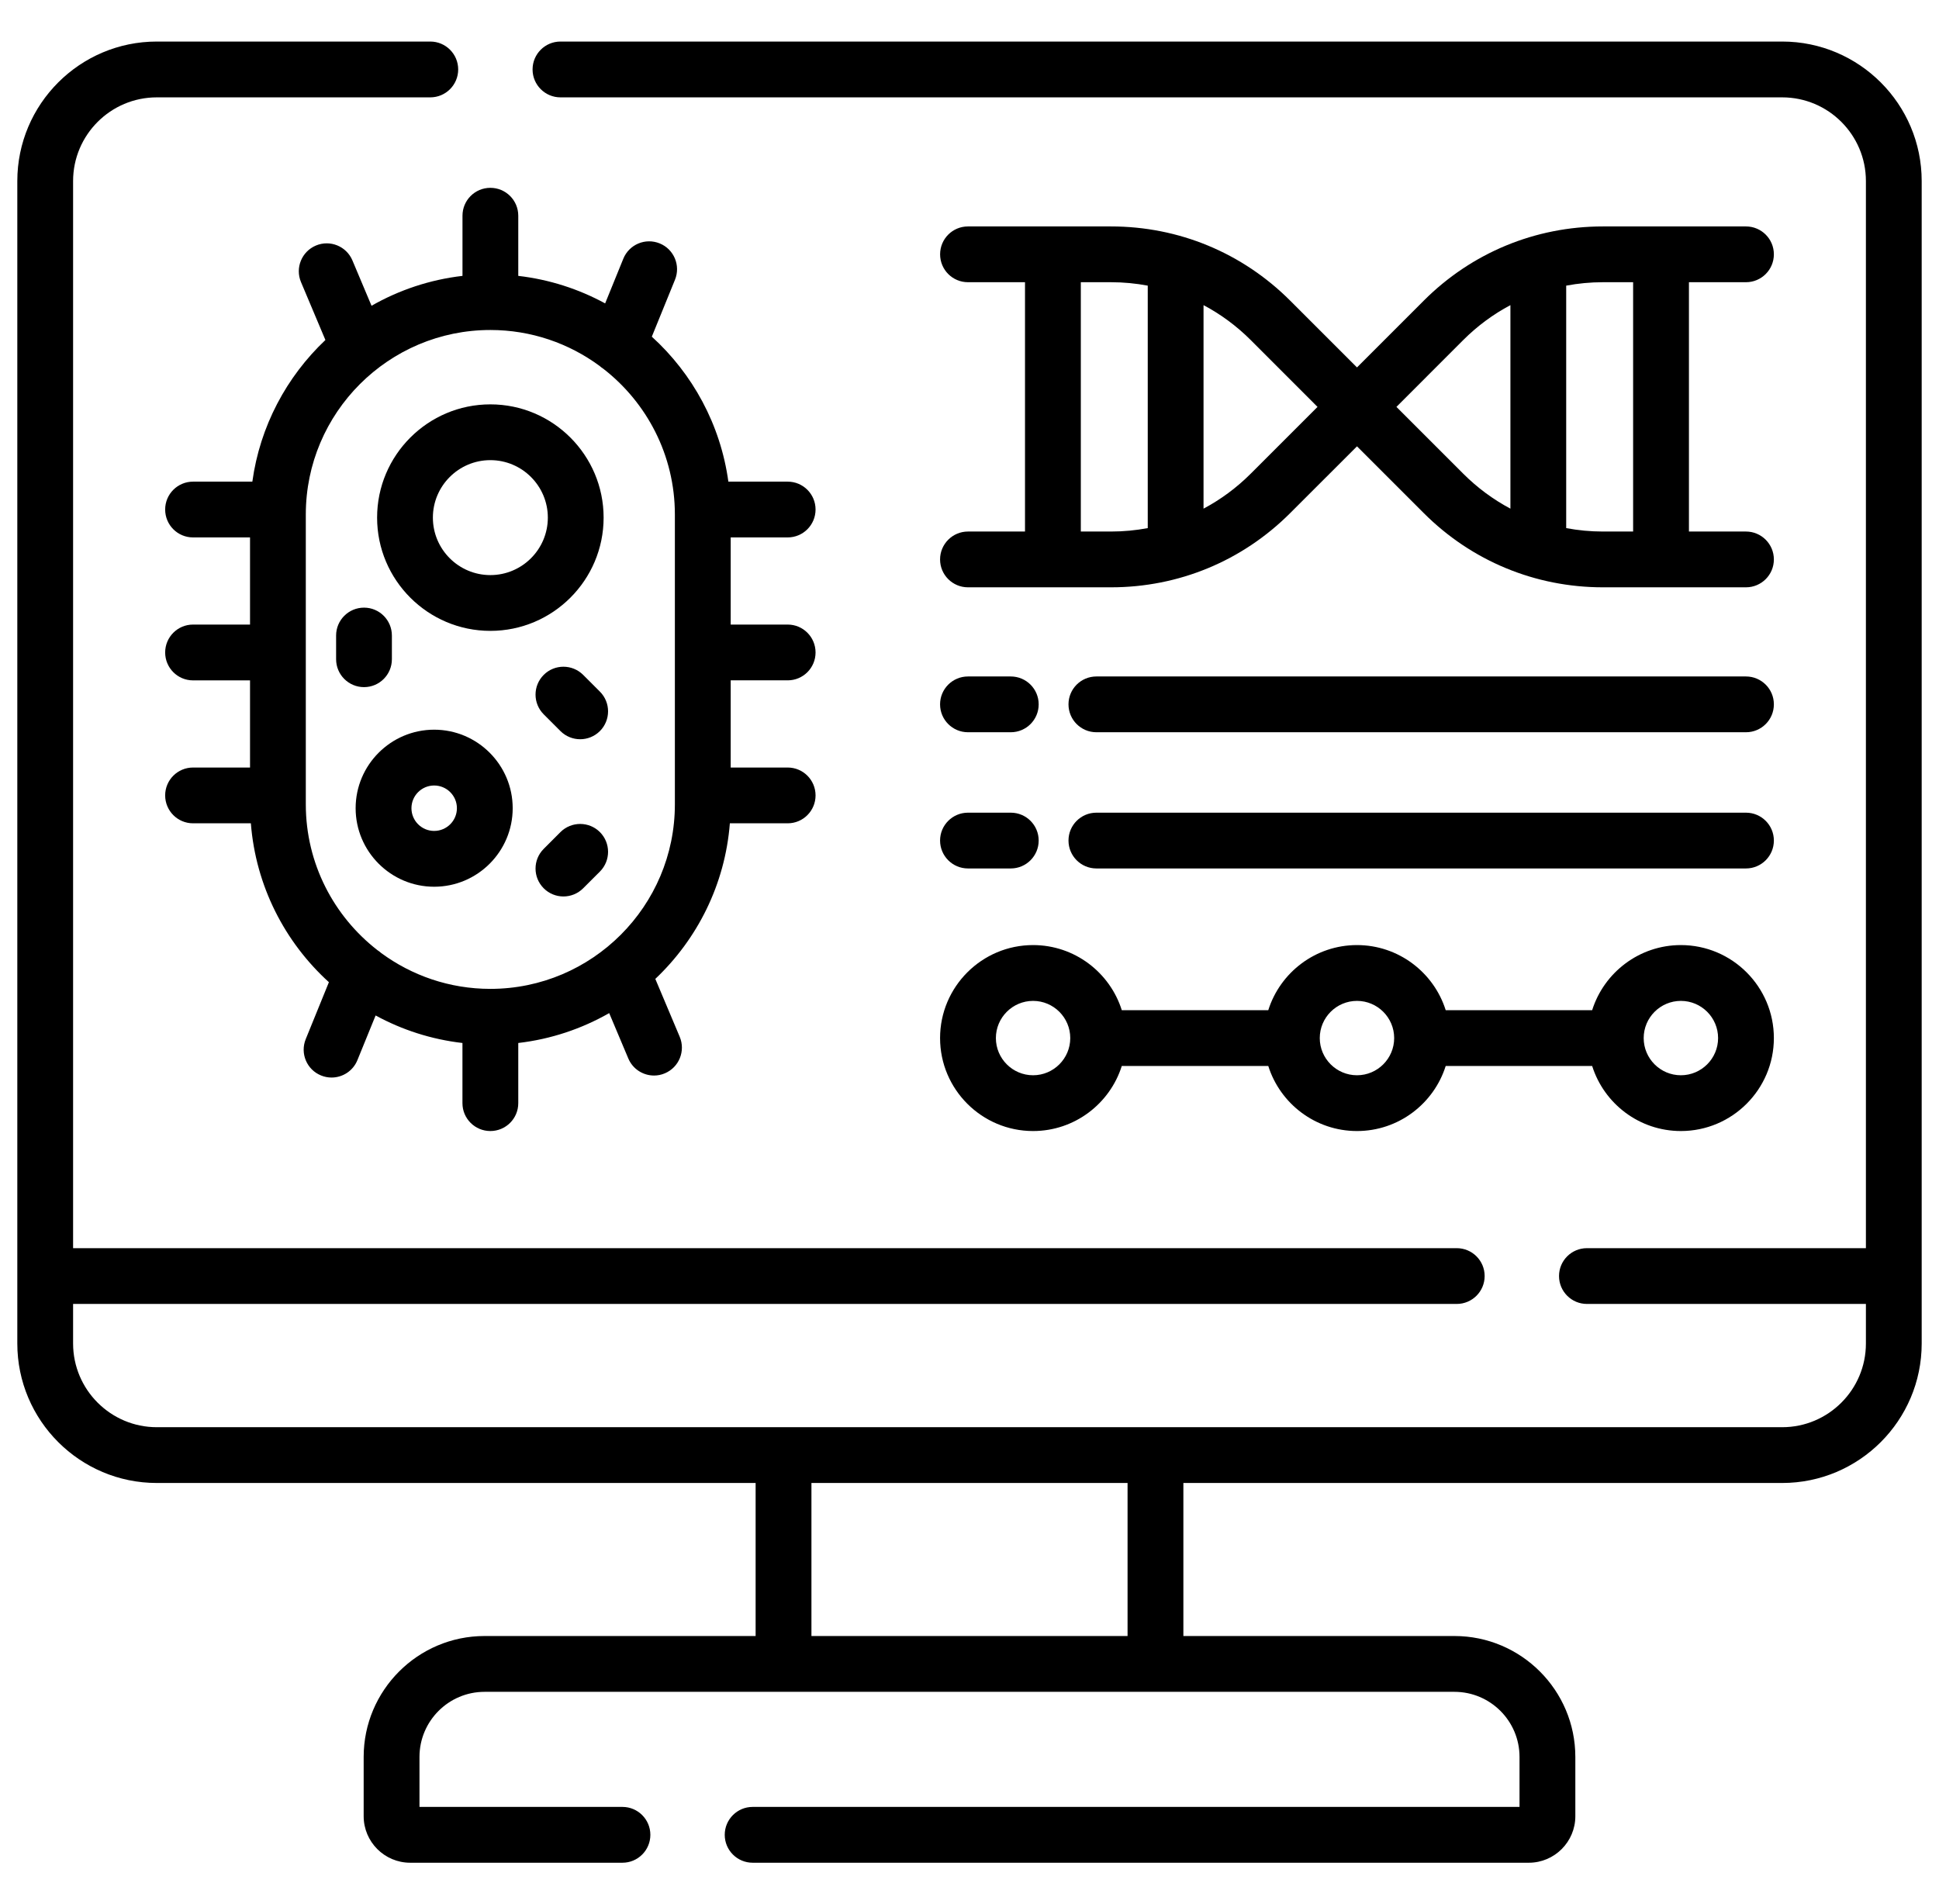 <svg width="56" height="55" viewBox="0 0 56 55" fill="none" xmlns="http://www.w3.org/2000/svg">
<g clip-path="url(#clip0_272_65)">
<path d="M51.472 1.2H16.187C15.742 1.2 15.381 1.561 15.381 2.006C15.381 2.451 15.742 2.812 16.187 2.812H51.472C52.804 2.812 53.889 3.896 53.889 5.229V36.05H45.832C45.387 36.05 45.026 36.41 45.026 36.855C45.026 37.3 45.387 37.661 45.832 37.661H53.889V38.804C53.889 40.136 52.804 41.221 51.472 41.221H4.528C3.196 41.221 2.111 40.136 2.111 38.804V37.661H42.072C42.517 37.661 42.878 37.3 42.878 36.855C42.878 36.41 42.517 36.05 42.072 36.05H2.111V5.229C2.111 3.896 3.196 2.812 4.528 2.812H12.427C12.872 2.812 13.233 2.451 13.233 2.006C13.233 1.561 12.872 1.2 12.427 1.2H4.528C2.307 1.2 0.5 3.007 0.5 5.229V38.804C0.5 41.025 2.307 42.832 4.528 42.832H21.823V47.252H13.995C12.07 47.252 10.503 48.819 10.503 50.744V52.457C10.503 53.197 11.106 53.8 11.846 53.8H17.977C18.422 53.8 18.783 53.439 18.783 52.994C18.783 52.549 18.422 52.188 17.977 52.188H12.115V50.744C12.115 49.707 12.958 48.864 13.995 48.864H42.005C43.042 48.864 43.885 49.707 43.885 50.744V52.188H21.737C21.292 52.188 20.931 52.549 20.931 52.994C20.931 53.439 21.292 53.8 21.737 53.8H44.154C44.894 53.8 45.497 53.197 45.497 52.457V50.744C45.497 48.819 43.931 47.252 42.005 47.252H34.177V42.832H51.472C53.693 42.832 55.5 41.025 55.5 38.804V5.229C55.5 3.007 53.693 1.2 51.472 1.2ZM32.565 47.252H23.435V42.832H32.565V47.252Z" fill="black"/>
<path d="M10.73 8.831L10.178 7.521C10.005 7.111 9.533 6.919 9.123 7.092C8.713 7.265 8.52 7.737 8.693 8.147L9.398 9.82C8.277 10.88 7.508 12.309 7.288 13.911H5.575C5.13 13.911 4.77 14.271 4.77 14.716C4.77 15.162 5.13 15.522 5.575 15.522H7.221V18.039H5.575C5.13 18.039 4.77 18.4 4.77 18.845C4.77 19.29 5.13 19.651 5.575 19.651H7.221V22.168H5.575C5.13 22.168 4.77 22.528 4.77 22.973C4.77 23.418 5.13 23.779 5.575 23.779H7.245C7.387 25.593 8.227 27.213 9.499 28.368L8.83 30.012C8.662 30.425 8.86 30.895 9.272 31.062C9.372 31.103 9.475 31.122 9.576 31.122C9.894 31.122 10.195 30.932 10.322 30.62L10.848 29.329C11.609 29.744 12.457 30.02 13.356 30.124V31.862C13.356 32.307 13.717 32.667 14.162 32.667C14.607 32.667 14.968 32.307 14.968 31.862V30.124C15.914 30.014 16.802 29.713 17.594 29.261L18.146 30.571C18.276 30.879 18.574 31.064 18.889 31.064C18.993 31.064 19.099 31.044 19.201 31C19.611 30.828 19.803 30.355 19.631 29.945L18.926 28.273C20.14 27.124 20.941 25.544 21.079 23.779H22.749C23.194 23.779 23.554 23.418 23.554 22.973C23.554 22.528 23.194 22.168 22.749 22.168H21.103V19.65H22.749C23.194 19.65 23.554 19.29 23.554 18.845C23.554 18.4 23.194 18.039 22.749 18.039H21.103V15.522H22.749C23.194 15.522 23.554 15.161 23.554 14.716C23.554 14.271 23.194 13.911 22.749 13.911H21.036C20.809 12.261 20.002 10.793 18.825 9.724L19.494 8.08C19.662 7.667 19.464 7.197 19.052 7.03C18.64 6.862 18.17 7.06 18.002 7.472L17.477 8.763C16.715 8.348 15.867 8.072 14.968 7.968V6.23C14.968 5.785 14.607 5.425 14.162 5.425C13.717 5.425 13.357 5.785 13.357 6.23V7.968C12.41 8.078 11.522 8.379 10.73 8.831ZM19.491 14.86V23.232C19.491 26.17 17.101 28.561 14.162 28.561C12.982 28.561 11.891 28.175 11.007 27.524C10.975 27.494 10.94 27.468 10.902 27.444C9.644 26.468 8.832 24.943 8.832 23.232V14.86C8.832 11.922 11.223 9.531 14.162 9.531C15.342 9.531 16.433 9.917 17.317 10.569C17.349 10.598 17.384 10.625 17.422 10.649C18.68 11.624 19.491 13.149 19.491 14.86Z" fill="black"/>
<path d="M14.162 18.221C15.966 18.221 17.433 16.754 17.433 14.95C17.433 13.147 15.966 11.679 14.162 11.679C12.358 11.679 10.891 13.147 10.891 14.95C10.891 16.754 12.358 18.221 14.162 18.221ZM14.162 13.29C15.077 13.29 15.822 14.035 15.822 14.95C15.822 15.866 15.077 16.61 14.162 16.61C13.247 16.61 12.502 15.866 12.502 14.95C12.502 14.035 13.247 13.29 14.162 13.29Z" fill="black"/>
<path d="M12.539 21.075C11.289 21.075 10.271 22.093 10.271 23.343C10.271 24.593 11.289 25.611 12.539 25.611C13.79 25.611 14.807 24.593 14.807 23.343C14.807 22.093 13.79 21.075 12.539 21.075ZM12.539 23.999C12.177 23.999 11.883 23.705 11.883 23.343C11.883 22.981 12.177 22.687 12.539 22.687C12.901 22.687 13.196 22.981 13.196 23.343C13.196 23.705 12.901 23.999 12.539 23.999Z" fill="black"/>
<path d="M16.842 19.492C16.527 19.178 16.017 19.178 15.703 19.492C15.388 19.807 15.388 20.317 15.703 20.632L16.186 21.115C16.343 21.272 16.55 21.351 16.756 21.351C16.962 21.351 17.168 21.272 17.326 21.115C17.64 20.8 17.64 20.29 17.326 19.976L16.842 19.492Z" fill="black"/>
<path d="M11.318 19.04V18.356C11.318 17.911 10.958 17.55 10.513 17.55C10.068 17.55 9.707 17.911 9.707 18.356V19.04C9.707 19.485 10.068 19.846 10.513 19.846C10.958 19.846 11.318 19.485 11.318 19.04Z" fill="black"/>
<path d="M16.186 24.033L15.703 24.517C15.388 24.831 15.388 25.341 15.703 25.656C15.86 25.813 16.066 25.892 16.272 25.892C16.479 25.892 16.685 25.813 16.842 25.656L17.326 25.173C17.64 24.858 17.64 24.348 17.326 24.033C17.011 23.719 16.501 23.719 16.186 24.033Z" fill="black"/>
<path d="M27.956 21.149H29.192C29.637 21.149 29.998 20.789 29.998 20.343C29.998 19.898 29.637 19.538 29.192 19.538H27.956C27.511 19.538 27.15 19.898 27.15 20.343C27.15 20.789 27.511 21.149 27.956 21.149Z" fill="black"/>
<path d="M50.425 19.538H31.665C31.22 19.538 30.859 19.898 30.859 20.343C30.859 20.789 31.22 21.149 31.665 21.149H50.425C50.87 21.149 51.231 20.789 51.231 20.343C51.231 19.898 50.87 19.538 50.425 19.538Z" fill="black"/>
<path d="M27.956 25.083H29.192C29.637 25.083 29.998 24.722 29.998 24.277C29.998 23.832 29.637 23.472 29.192 23.472H27.956C27.511 23.472 27.15 23.832 27.15 24.277C27.15 24.722 27.511 25.083 27.956 25.083Z" fill="black"/>
<path d="M50.425 23.472H31.665C31.22 23.472 30.859 23.832 30.859 24.277C30.859 24.722 31.22 25.083 31.665 25.083H50.425C50.87 25.083 51.231 24.722 51.231 24.277C51.231 23.832 50.87 23.472 50.425 23.472Z" fill="black"/>
<path d="M27.956 15.352C27.511 15.352 27.15 15.713 27.15 16.158C27.15 16.603 27.511 16.963 27.956 16.963H32.087C34.042 16.963 35.879 16.202 37.261 14.82L39.191 12.891L41.12 14.82C42.502 16.202 44.339 16.963 46.294 16.963H50.425C50.87 16.963 51.231 16.603 51.231 16.158C51.231 15.713 50.87 15.352 50.425 15.352H48.778V8.151H50.425C50.87 8.151 51.231 7.791 51.231 7.345C51.231 6.9 50.87 6.54 50.425 6.54H46.294C44.339 6.54 42.502 7.301 41.12 8.683L39.191 10.612L37.261 8.683C35.879 7.301 34.042 6.54 32.087 6.54H27.956C27.511 6.54 27.151 6.9 27.151 7.345C27.151 7.791 27.511 8.151 27.956 8.151H29.603V15.352H27.956ZM47.166 8.151V15.352H46.294C45.934 15.352 45.579 15.318 45.233 15.253V8.25C45.579 8.185 45.934 8.151 46.294 8.151H47.166ZM42.259 9.822C42.667 9.414 43.126 9.076 43.622 8.813V14.691C43.126 14.427 42.667 14.089 42.259 13.681L40.33 11.752L42.259 9.822ZM38.051 11.752L36.122 13.681C35.714 14.089 35.255 14.427 34.759 14.691V8.813C35.255 9.076 35.714 9.414 36.122 9.822L38.051 11.752ZM31.215 8.151H32.087C32.447 8.151 32.802 8.185 33.148 8.25V15.253C32.802 15.318 32.447 15.352 32.087 15.352H31.215V8.151Z" fill="black"/>
<path d="M29.836 32.667C31.036 32.667 32.055 31.876 32.398 30.788H36.629C36.972 31.876 37.99 32.667 39.191 32.667C40.391 32.667 41.41 31.876 41.753 30.788H45.983C46.326 31.876 47.345 32.667 48.545 32.667C50.026 32.667 51.231 31.463 51.231 29.982C51.231 28.501 50.026 27.296 48.545 27.296C47.345 27.296 46.326 28.088 45.983 29.176H41.753C41.41 28.088 40.391 27.296 39.191 27.296C37.99 27.296 36.972 28.088 36.629 29.176H32.398C32.055 28.088 31.036 27.296 29.836 27.296C28.355 27.296 27.15 28.501 27.15 29.982C27.15 31.463 28.355 32.667 29.836 32.667ZM48.545 28.908C49.138 28.908 49.62 29.39 49.62 29.982C49.62 30.574 49.138 31.056 48.545 31.056C47.953 31.056 47.471 30.574 47.471 29.982C47.471 29.39 47.953 28.908 48.545 28.908ZM39.191 28.908C39.783 28.908 40.265 29.39 40.265 29.982C40.265 30.574 39.783 31.056 39.191 31.056C38.598 31.056 38.116 30.574 38.116 29.982C38.116 29.39 38.598 28.908 39.191 28.908ZM29.836 28.908C30.428 28.908 30.91 29.39 30.91 29.982C30.91 30.574 30.428 31.056 29.836 31.056C29.244 31.056 28.762 30.574 28.762 29.982C28.762 29.39 29.244 28.908 29.836 28.908Z" fill="black"/>
</g>
<defs>
<clipPath id="clip0_272_65">
<rect width="55" height="55" fill="white" transform="translate(0.5)"/>
</clipPath>
</defs>
</svg>
